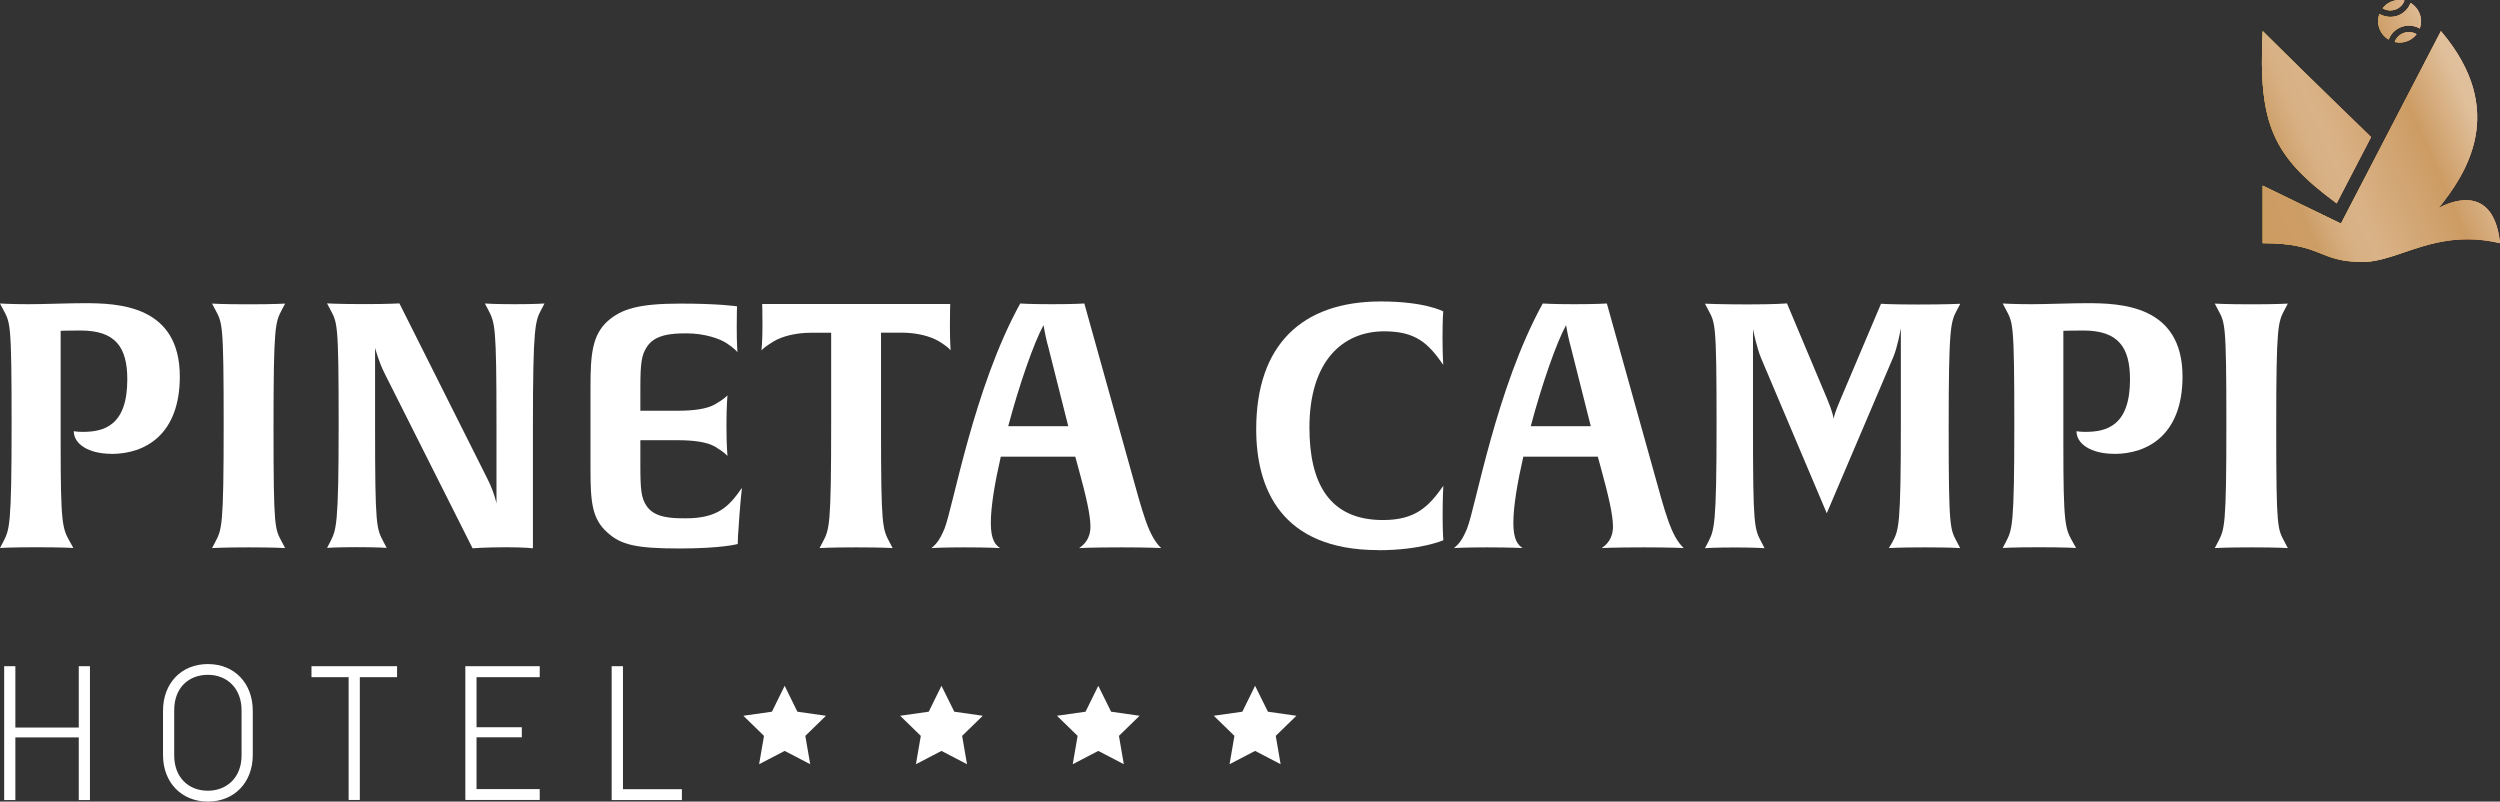 <svg width="315" height="101" viewBox="0 0 315 101" fill="none" xmlns="http://www.w3.org/2000/svg">
<rect x="0" y="0" width="315" height="101" fill="#333333" stroke="none"/>
<g clip-path="url(#clip0_313_909)">
<g clip-path="url(#clip1_313_909)">
<path d="M298.758 17.273C298.77 17.298 295.341 23.789 294.416 25.621C286.462 19.736 284.505 15.823 285.099 3.924C290.824 9.61 298.758 17.273 298.758 17.273Z" fill="url(#paint0_linear_313_909)"/>
<path d="M315 30.638C306.885 28.736 302.263 33 297.709 33C292.032 33 292.691 30.638 285.099 30.638V23.393L294.962 28.174L307.555 3.924C316.137 14.02 310.627 22.031 307.258 26.225C307.258 26.225 314.103 22.084 315 30.638Z" fill="url(#paint1_linear_313_909)"/>
<path d="M304.489 4.309C304.175 4.719 303.748 5.031 303.259 5.202C302.766 5.376 302.24 5.404 301.731 5.284C301.926 4.756 302.351 4.343 302.879 4.154C303.414 3.969 304.002 4.022 304.489 4.309Z" fill="url(#paint2_linear_313_909)"/>
<path d="M302.97 0.07C302.775 0.598 302.353 1.011 301.822 1.199C301.604 1.275 301.38 1.312 301.16 1.309C300.829 1.303 300.501 1.213 300.215 1.045C300.467 0.716 300.792 0.455 301.16 0.272C301.253 0.228 301.349 0.185 301.448 0.152C301.938 -0.022 302.467 -0.051 302.973 0.067L302.97 0.07Z" fill="url(#paint3_linear_313_909)"/>
<path d="M304.888 3.59C304.192 3.191 303.357 3.115 302.602 3.382C301.986 3.601 301.476 4.028 301.157 4.581C301.083 4.708 301.018 4.84 300.967 4.978C300.427 4.66 300.02 4.166 299.81 3.579C299.598 2.992 299.601 2.351 299.81 1.767C300.226 2.003 300.687 2.126 301.154 2.132C301.471 2.132 301.788 2.084 302.093 1.978C302.848 1.711 303.445 1.124 303.728 0.379C304.268 0.699 304.676 1.194 304.888 1.781C305.097 2.365 305.097 3.006 304.882 3.59H304.888Z" fill="url(#paint4_linear_313_909)"/>
<path d="M298.758 17.273C298.77 17.298 295.341 23.789 294.416 25.621C286.462 19.736 284.505 15.823 285.099 3.924C290.824 9.61 298.758 17.273 298.758 17.273Z" fill="url(#paint5_linear_313_909)"/>
<path d="M285.351 4.573C290.538 9.713 297.333 16.287 298.413 17.331C298.201 17.747 297.618 18.857 297.01 20.02C296.063 21.831 294.903 24.045 294.314 25.197C290.179 22.107 288.063 19.767 286.807 16.916C285.532 14.008 285.102 10.402 285.351 4.573ZM285.099 3.924C284.505 15.823 286.462 19.736 294.419 25.621C295.341 23.789 298.77 17.295 298.761 17.273C298.761 17.273 290.827 9.612 285.102 3.924H285.099Z" fill="url(#paint6_linear_313_909)"/>
<path d="M315 30.638C306.885 28.736 302.263 33 297.709 33C292.032 33 292.691 30.638 285.099 30.638V23.393L294.962 28.174L307.555 3.924C316.137 14.02 310.627 22.031 307.258 26.225C307.258 26.225 314.103 22.084 315 30.638Z" fill="url(#paint7_linear_313_909)"/>
<path d="M307.612 4.43C311.085 8.649 312.429 12.955 311.611 17.233C310.916 20.865 308.803 23.851 307.04 26.051L306.05 27.284L307.408 26.463C307.425 26.455 309.02 25.503 310.706 25.503C312.921 25.503 314.253 27.11 314.675 30.275C313.402 30.006 312.132 29.868 310.89 29.868C307.699 29.868 305.1 30.753 302.809 31.534C300.942 32.169 299.327 32.719 297.709 32.719C295.129 32.719 293.876 32.216 292.549 31.685C291.028 31.076 289.308 30.388 285.382 30.357V23.843L294.838 28.424L295.087 28.545L295.214 28.301L307.612 4.43ZM307.555 3.924L294.962 28.174L285.099 23.396V30.64C292.691 30.64 292.032 33.003 297.709 33.003C301.434 33.003 305.202 30.152 310.89 30.152C312.157 30.152 313.521 30.292 315 30.64C314.545 26.295 312.553 25.225 310.706 25.225C308.916 25.225 307.261 26.227 307.261 26.227C310.627 22.031 316.137 14.02 307.558 3.927L307.555 3.924Z" fill="url(#paint8_linear_313_909)"/>
<path d="M304.489 4.309C304.175 4.719 303.748 5.031 303.259 5.202C302.766 5.376 302.24 5.404 301.731 5.284C301.926 4.756 302.351 4.343 302.879 4.154C303.414 3.969 304.002 4.022 304.489 4.309Z" fill="url(#paint9_linear_313_909)"/>
<path d="M303.519 4.326C303.692 4.326 303.861 4.354 304.025 4.404C303.779 4.64 303.488 4.823 303.165 4.935C302.905 5.028 302.634 5.073 302.359 5.073C302.291 5.073 302.223 5.07 302.156 5.065C302.348 4.767 302.634 4.537 302.976 4.416C303.151 4.354 303.335 4.323 303.522 4.323M303.522 4.042C303.307 4.042 303.092 4.079 302.883 4.152C302.351 4.34 301.929 4.756 301.734 5.281C301.941 5.329 302.15 5.354 302.359 5.354C302.665 5.354 302.97 5.303 303.262 5.199C303.751 5.025 304.178 4.713 304.492 4.306C304.195 4.132 303.858 4.042 303.522 4.042Z" fill="url(#paint10_linear_313_909)"/>
<path d="M302.97 0.07C302.775 0.598 302.354 1.011 301.822 1.199C301.604 1.275 301.381 1.312 301.16 1.309C300.829 1.303 300.501 1.213 300.215 1.045C300.467 0.716 300.792 0.455 301.16 0.272C301.253 0.228 301.349 0.185 301.448 0.152C301.938 -0.022 302.467 -0.051 302.973 0.067L302.97 0.07Z" fill="url(#paint11_linear_313_909)"/>
<path d="M302.351 0.281C302.416 0.281 302.484 0.281 302.549 0.289C302.356 0.587 302.071 0.817 301.728 0.938C301.55 1 301.366 1.034 301.182 1.034H301.165C300.999 1.034 300.834 1.003 300.679 0.952C300.857 0.784 301.061 0.64 301.284 0.531C301.375 0.486 301.462 0.449 301.544 0.421C301.805 0.329 302.076 0.284 302.353 0.284M302.351 0C302.045 0 301.74 0.051 301.445 0.154C301.346 0.188 301.25 0.23 301.157 0.275C300.786 0.455 300.461 0.719 300.212 1.048C300.501 1.219 300.829 1.306 301.157 1.312H301.18C301.395 1.312 301.609 1.275 301.819 1.202C302.353 1.014 302.772 0.598 302.967 0.073C302.766 0.022 302.557 0 302.351 0Z" fill="url(#paint12_linear_313_909)"/>
<path d="M304.888 3.59C304.192 3.191 303.357 3.115 302.602 3.382C301.986 3.601 301.476 4.028 301.157 4.581C301.083 4.708 301.018 4.84 300.967 4.978C300.427 4.66 300.02 4.166 299.81 3.579C299.598 2.992 299.601 2.351 299.81 1.767C300.226 2.003 300.687 2.126 301.154 2.132C301.471 2.132 301.788 2.084 302.093 1.978C302.848 1.711 303.445 1.124 303.728 0.379C304.268 0.699 304.676 1.194 304.888 1.781C305.097 2.365 305.097 3.006 304.882 3.59H304.888Z" fill="url(#paint13_linear_313_909)"/>
<path d="M303.853 0.801C304.203 1.079 304.475 1.449 304.625 1.874C304.775 2.298 304.803 2.753 304.71 3.188C304.334 3.028 303.929 2.944 303.519 2.944C303.174 2.944 302.834 3.003 302.506 3.118C301.833 3.357 301.267 3.826 300.911 4.441C300.888 4.48 300.866 4.517 300.846 4.556C300.495 4.281 300.226 3.907 300.074 3.486C299.921 3.065 299.893 2.607 299.989 2.169C300.357 2.326 300.753 2.407 301.154 2.413H301.18C301.528 2.413 301.867 2.357 302.192 2.242C302.914 1.986 303.502 1.472 303.853 0.803M303.734 0.379C303.451 1.124 302.854 1.708 302.099 1.978C301.799 2.081 301.491 2.132 301.183 2.132H301.16C300.693 2.126 300.229 2.003 299.816 1.767C299.604 2.351 299.601 2.992 299.816 3.579C300.026 4.163 300.436 4.66 300.973 4.978C301.027 4.84 301.089 4.708 301.163 4.581C301.482 4.028 301.991 3.601 302.608 3.382C302.905 3.275 303.216 3.225 303.525 3.225C304 3.225 304.472 3.348 304.894 3.59C305.109 3.006 305.109 2.365 304.899 1.781C304.687 1.194 304.28 0.699 303.74 0.379H303.734Z" fill="url(#paint14_linear_313_909)"/>
</g>
<path d="M14.052 57.181C11.116 57.181 9.296 55.926 9.296 54.327C9.296 54.327 9.68 54.416 10.424 54.416C13.104 54.416 16.04 53.636 16.04 47.812C16.04 43.756 14.565 41.644 10.155 41.644C8.514 41.644 7.642 41.682 7.642 41.682V55.926C7.642 66.062 7.86 66.587 8.808 68.263L9.244 69.044C9.244 69.044 7.898 68.954 4.577 68.954C1.257 68.954 0 69.044 0 69.044L0.385 68.314C1.205 66.715 1.462 66.369 1.462 53.431C1.462 40.492 1.295 40.697 0.385 38.969L0 38.24C0 38.24 1.385 38.329 3.628 38.329C5.488 38.329 8.642 38.201 10.591 38.201C14.822 38.201 22.656 38.419 22.656 47.441C22.656 54.775 18.284 57.193 14.052 57.193V57.181Z" fill="white"/>
<path d="M35.926 69.057C35.926 69.057 34.541 68.967 31.349 68.967C28.156 68.967 26.72 69.057 26.72 69.057L27.105 68.327C27.964 66.689 28.182 66.382 28.182 53.444C28.182 40.505 28.015 40.71 27.105 38.982L26.72 38.253C26.72 38.253 28.015 38.342 31.297 38.342C34.58 38.342 35.926 38.253 35.926 38.253L35.541 38.982C34.682 40.62 34.464 40.927 34.464 53.866C34.464 66.804 34.631 66.6 35.541 68.327L35.926 69.057Z" fill="white"/>
<path d="M68.224 38.969C67.441 40.479 67.147 40.914 67.147 53.853V69.082C67.147 69.082 66.07 68.954 63.774 68.954C61.261 68.954 59.543 69.082 59.543 69.082L48.427 46.981C47.696 45.509 47.299 43.96 47.26 43.832V53.84C47.26 66.395 47.427 66.574 48.337 68.302L48.722 69.031C48.722 69.031 47.555 68.942 44.965 68.942C42.375 68.942 41.209 69.031 41.209 69.031L41.593 68.302C42.375 66.753 42.67 66.356 42.67 53.418C42.67 40.479 42.504 40.684 41.593 38.956L41.209 38.227C41.209 38.227 42.593 38.317 46.004 38.317C48.901 38.317 50.325 38.227 50.325 38.227L61.351 60.201C62.3 62.056 62.556 63.439 62.556 63.439V53.431C62.556 40.876 62.377 40.697 61.479 38.969L61.095 38.24C61.095 38.24 62.261 38.329 64.852 38.329C67.441 38.329 68.608 38.24 68.608 38.24L68.224 38.969Z" fill="white"/>
<path d="M92.995 67.291L92.956 68.545C92.956 68.545 91.007 69.108 85.558 69.108C80.109 69.108 78.211 68.635 76.519 67.086C74.57 65.358 74.403 63.157 74.403 59.139V48.696C74.403 44.677 74.621 42.22 76.57 40.454C78.301 38.944 80.417 38.253 85.738 38.253C90.661 38.253 92.867 38.598 92.867 38.598C92.867 38.598 92.828 39.417 92.828 41.311C92.828 43.333 92.918 44.293 92.918 44.37C92.879 44.331 92.61 43.935 91.495 43.205C90.674 42.693 88.853 42.002 86.481 42.002C84.661 42.002 82.455 42.13 81.468 43.768C80.865 44.715 80.686 45.663 80.686 48.772V51.754H85.353C87.379 51.754 89.071 51.537 90.11 50.935C91.238 50.282 91.584 49.898 91.661 49.809C91.661 49.847 91.533 51.063 91.533 53.648C91.533 56.233 91.661 57.36 91.661 57.449C91.623 57.411 91.315 57.014 90.11 56.285C89.071 55.683 87.392 55.466 85.353 55.466H80.686V58.703C80.686 61.762 80.814 62.722 81.417 63.669C82.417 65.307 84.789 65.307 86.43 65.307C90.456 65.307 91.879 63.797 93.482 61.468C93.482 61.468 93.225 63.669 93.007 67.291H92.995Z" fill="white"/>
<path d="M119.792 44.152C119.792 44.152 119.484 43.717 118.279 42.988C117.24 42.386 115.599 41.913 113.561 41.913H111.009V53.866C111.009 66.421 111.189 66.6 112.086 68.327L112.471 69.057C112.471 69.057 111.124 68.967 107.893 68.967C104.662 68.967 103.265 69.057 103.265 69.057L103.649 68.327C104.509 66.689 104.726 66.382 104.726 53.444V41.925H102.213C100.188 41.925 98.534 42.399 97.495 43.001C96.367 43.692 95.982 44.076 95.944 44.165C95.944 44.127 96.072 43.09 96.072 41.017C96.072 39.123 96.034 38.304 96.034 38.304H119.728C119.728 38.304 119.689 39.123 119.689 41.017C119.689 43.09 119.779 44.076 119.779 44.165L119.792 44.152Z" fill="white"/>
<path d="M141.332 68.967C137.524 68.967 135.973 69.057 135.973 69.057C136.537 68.673 137.396 67.931 137.396 66.344C137.396 64.834 136.793 62.325 135.921 59.139L135.485 57.539H126.1C125.369 60.738 124.844 63.758 124.844 65.909C124.844 68.059 125.446 68.673 126.01 69.057C126.01 69.057 124.459 68.967 121.51 68.967C118.74 68.967 117.356 69.057 117.356 69.057C118.01 68.532 118.433 67.982 118.997 66.638C120.074 64.002 122.677 48.862 128.549 38.24C128.549 38.24 129.677 38.329 132.524 38.329C135.37 38.329 136.627 38.24 136.627 38.24L142.371 58.831C144.05 64.872 144.704 67.508 146.307 69.057C146.307 69.057 144.794 68.967 141.294 68.967H141.332ZM131.998 43.423C131.69 42.22 131.485 40.966 131.485 40.966C130.28 43.167 128.459 48.35 127.036 53.7H134.601L132.011 43.423H131.998Z" fill="white"/>
<path d="M173.668 69.313C161.385 69.313 158.282 61.506 158.282 54.083C158.282 43.423 164.077 37.984 173.976 37.984C179.592 37.984 181.848 39.238 181.848 39.238C181.848 39.238 181.758 40.185 181.758 42.514C181.758 44.587 181.848 45.97 181.848 45.97C179.989 43.295 178.438 41.746 174.412 41.746C169.18 41.746 164.988 45.496 164.988 53.879C164.988 60.828 167.45 65.525 174.245 65.525C178.309 65.525 179.989 63.886 181.861 61.212C181.861 61.212 181.771 62.594 181.771 64.962C181.771 67.073 181.861 68.071 181.861 68.071C181.861 68.071 179.002 69.326 173.694 69.326L173.668 69.313Z" fill="white"/>
<path d="M207.171 68.967C203.363 68.967 201.811 69.057 201.811 69.057C202.375 68.673 203.235 67.931 203.235 66.344C203.235 64.834 202.632 62.325 201.76 59.139L201.324 57.539H191.939C191.208 60.738 190.682 63.758 190.682 65.909C190.682 68.059 191.285 68.673 191.849 69.057C191.849 69.057 190.298 68.967 187.349 68.967C184.579 68.967 183.194 69.057 183.194 69.057C183.848 68.532 184.271 67.982 184.836 66.638C185.913 64.002 188.515 48.862 194.388 38.24C194.388 38.24 195.516 38.329 198.362 38.329C201.209 38.329 202.465 38.24 202.465 38.24L208.209 58.831C209.889 64.872 210.543 67.508 212.146 69.057C212.146 69.057 210.633 68.967 207.132 68.967H207.171ZM197.837 43.423C197.529 42.22 197.324 40.966 197.324 40.966C196.119 43.167 194.298 48.35 192.875 53.7H200.439L197.849 43.423H197.837Z" fill="white"/>
<path d="M246.982 69.057C246.982 69.057 245.776 68.967 242.533 68.967C239.289 68.967 237.994 69.057 237.994 69.057L238.43 68.327C239.25 66.779 239.507 66.382 239.507 53.444V41.362C239.468 41.58 239.071 43.781 238.558 44.984L230.173 64.667L221.877 45.074C221.403 43.948 220.928 41.798 220.877 41.452V53.879C220.877 66.433 221.044 66.612 221.954 68.34L222.339 69.07C222.339 69.07 221.044 68.98 218.582 68.98C215.941 68.98 214.825 69.07 214.825 69.07L215.21 68.34C215.992 66.792 216.287 66.395 216.287 53.456C216.287 40.518 216.12 40.723 215.21 38.995L214.825 38.265C214.825 38.265 216.813 38.355 220.313 38.355C223.813 38.355 225.159 38.227 225.159 38.227L230.224 50.27C230.878 51.818 231.006 52.56 231.044 52.778C231.044 52.65 231.173 51.997 231.903 50.321L237.006 38.278C237.006 38.278 238.301 38.368 241.725 38.368C245.148 38.368 246.994 38.278 246.994 38.278L246.61 39.008C245.789 40.556 245.533 40.953 245.533 53.892C245.533 66.83 245.712 66.625 246.61 68.353L246.994 69.082L246.982 69.057Z" fill="white"/>
<path d="M266.394 57.181C263.457 57.181 261.637 55.926 261.637 54.327C261.637 54.327 262.021 54.416 262.765 54.416C265.445 54.416 268.381 53.636 268.381 47.812C268.381 43.756 266.906 41.644 262.496 41.644C260.855 41.644 259.983 41.682 259.983 41.682V55.926C259.983 66.062 260.201 66.587 261.149 68.263L261.585 69.044C261.585 69.044 260.239 68.954 256.918 68.954C253.598 68.954 252.341 69.044 252.341 69.044L252.726 68.314C253.546 66.715 253.803 66.369 253.803 53.431C253.803 40.492 253.636 40.697 252.726 38.969L252.341 38.24C252.341 38.24 253.726 38.329 255.97 38.329C257.829 38.329 260.983 38.201 262.932 38.201C267.163 38.201 274.997 38.419 274.997 47.441C274.997 54.775 270.625 57.193 266.394 57.193V57.181Z" fill="white"/>
<path d="M288.267 69.057C288.267 69.057 286.882 68.967 283.69 68.967C280.497 68.967 279.061 69.057 279.061 69.057L279.446 68.327C280.305 66.689 280.523 66.382 280.523 53.444C280.523 40.505 280.356 40.71 279.446 38.982L279.061 38.253C279.061 38.253 280.356 38.342 283.638 38.342C286.921 38.342 288.267 38.253 288.267 38.253L287.882 38.982C287.023 40.62 286.805 40.927 286.805 53.866C286.805 66.804 286.972 66.6 287.882 68.327L288.267 69.057Z" fill="white"/>
<path d="M0.526 83.941H1.936V91.67H9.924V83.941H11.334V100.808H9.924V92.912H1.936V100.808H0.526V83.941Z" fill="white"/>
<path d="M20.54 95.139V89.559C20.54 86.091 22.835 83.672 26.194 83.672C29.554 83.672 31.849 86.091 31.849 89.559V95.139C31.849 98.607 29.502 101 26.194 101C22.886 101 20.54 98.607 20.54 95.139ZM26.194 99.631C28.541 99.631 30.438 98.005 30.438 95.177V89.508C30.438 86.756 28.643 85.028 26.194 85.028C23.745 85.028 21.95 86.679 21.95 89.482V95.177C21.95 97.929 23.72 99.631 26.194 99.631Z" fill="white"/>
<path d="M43.927 85.323H39.247V83.941H50.03V85.323H45.337V100.795H43.927V85.323Z" fill="white"/>
<path d="M58.633 83.941H68.005V85.323H60.043V91.632H65.749V92.899H60.043V99.426H68.005V100.795H58.633V83.928V83.941Z" fill="white"/>
<path d="M77.083 83.941H78.493V99.439H85.917V100.808H77.07V83.941H77.083Z" fill="white"/>
<path d="M98.867 86.411L100.47 89.674L104.073 90.186L101.47 92.72L102.085 96.29L98.867 94.614L95.649 96.29L96.264 92.72L93.662 90.186L97.264 89.674L98.867 86.411Z" fill="white"/>
<path d="M118.625 86.411L120.241 89.674L123.831 90.186L121.228 92.72L121.843 96.29L118.625 94.614L115.407 96.29L116.022 92.72L113.419 90.186L117.022 89.674L118.625 86.411Z" fill="white"/>
<path d="M138.383 86.411L139.999 89.674L143.589 90.186L140.986 92.72L141.601 96.29L138.383 94.614L135.165 96.29L135.78 92.72L133.177 90.186L136.78 89.674L138.383 86.411Z" fill="white"/>
<path d="M158.141 86.411L159.757 89.674L163.347 90.186L160.744 92.72L161.359 96.29L158.141 94.614L154.923 96.29L155.538 92.72L152.936 90.186L156.538 89.674L158.141 86.411Z" fill="white"/>
</g>
<defs>
<linearGradient id="paint0_linear_313_909" x1="285" y1="14.773" x2="298.758" y2="14.773" gradientUnits="userSpaceOnUse">
<stop stop-color="#FFEF26"/>
<stop offset="0.02" stop-color="#FEE921"/>
<stop offset="0.1" stop-color="#FDD70E"/>
<stop offset="0.19" stop-color="#FDCB03"/>
<stop offset="0.28" stop-color="#FDC800"/>
<stop offset="0.67" stop-color="#F18F34"/>
<stop offset="0.89" stop-color="#E95F32"/>
<stop offset="1" stop-color="#E3312D"/>
</linearGradient>
<linearGradient id="paint1_linear_313_909" x1="285.099" y1="18.463" x2="315" y2="18.463" gradientUnits="userSpaceOnUse">
<stop stop-color="#FFEF26"/>
<stop offset="0.02" stop-color="#FEE921"/>
<stop offset="0.1" stop-color="#FDD70E"/>
<stop offset="0.19" stop-color="#FDCB03"/>
<stop offset="0.28" stop-color="#FDC800"/>
<stop offset="0.67" stop-color="#F18F34"/>
<stop offset="0.89" stop-color="#E95F32"/>
<stop offset="1" stop-color="#E3312D"/>
</linearGradient>
<linearGradient id="paint2_linear_313_909" x1="301.731" y1="4.699" x2="304.489" y2="4.699" gradientUnits="userSpaceOnUse">
<stop stop-color="#FFEF26"/>
<stop offset="0.02" stop-color="#FEE921"/>
<stop offset="0.1" stop-color="#FDD70E"/>
<stop offset="0.19" stop-color="#FDCB03"/>
<stop offset="0.28" stop-color="#FDC800"/>
<stop offset="0.67" stop-color="#F18F34"/>
<stop offset="0.89" stop-color="#E95F32"/>
<stop offset="1" stop-color="#E3312D"/>
</linearGradient>
<linearGradient id="paint3_linear_313_909" x1="300.212" y1="0.657" x2="302.97" y2="0.657" gradientUnits="userSpaceOnUse">
<stop stop-color="#FFEF26"/>
<stop offset="0.02" stop-color="#FEE921"/>
<stop offset="0.1" stop-color="#FDD70E"/>
<stop offset="0.19" stop-color="#FDCB03"/>
<stop offset="0.28" stop-color="#FDC800"/>
<stop offset="0.67" stop-color="#F18F34"/>
<stop offset="0.89" stop-color="#E95F32"/>
<stop offset="1" stop-color="#E3312D"/>
</linearGradient>
<linearGradient id="paint4_linear_313_909" x1="299.655" y1="2.677" x2="305.049" y2="2.677" gradientUnits="userSpaceOnUse">
<stop stop-color="#FFEF26"/>
<stop offset="0.02" stop-color="#FEE921"/>
<stop offset="0.1" stop-color="#FDD70E"/>
<stop offset="0.19" stop-color="#FDCB03"/>
<stop offset="0.28" stop-color="#FDC800"/>
<stop offset="0.67" stop-color="#F18F34"/>
<stop offset="0.89" stop-color="#E95F32"/>
<stop offset="1" stop-color="#E3312D"/>
</linearGradient>
<linearGradient id="paint5_linear_313_909" x1="283.741" y1="24.273" x2="313.21" y2="11.463" gradientUnits="userSpaceOnUse">
<stop stop-color="#CD9C63"/>
<stop offset="0.15" stop-color="#CD9D66"/>
<stop offset="0.22" stop-color="#D3A978"/>
<stop offset="0.28" stop-color="#D7B084"/>
<stop offset="0.35" stop-color="#D9B388"/>
<stop offset="0.7" stop-color="#CD9C64"/>
<stop offset="0.92" stop-color="#E0C09C"/>
</linearGradient>
<linearGradient id="paint6_linear_313_909" x1="283.741" y1="24.273" x2="313.21" y2="11.463" gradientUnits="userSpaceOnUse">
<stop stop-color="#CD9C63"/>
<stop offset="0.15" stop-color="#CD9D66"/>
<stop offset="0.22" stop-color="#D3A978"/>
<stop offset="0.28" stop-color="#D7B084"/>
<stop offset="0.35" stop-color="#D9B388"/>
<stop offset="0.7" stop-color="#CD9C64"/>
<stop offset="0.92" stop-color="#E0C09C"/>
</linearGradient>
<linearGradient id="paint7_linear_313_909" x1="283.741" y1="24.273" x2="313.21" y2="11.463" gradientUnits="userSpaceOnUse">
<stop stop-color="#CD9C63"/>
<stop offset="0.15" stop-color="#CD9D66"/>
<stop offset="0.22" stop-color="#D3A978"/>
<stop offset="0.28" stop-color="#D7B084"/>
<stop offset="0.35" stop-color="#D9B388"/>
<stop offset="0.7" stop-color="#CD9C64"/>
<stop offset="0.92" stop-color="#E0C09C"/>
</linearGradient>
<linearGradient id="paint8_linear_313_909" x1="283.741" y1="24.273" x2="313.21" y2="11.463" gradientUnits="userSpaceOnUse">
<stop stop-color="#CD9C63"/>
<stop offset="0.15" stop-color="#CD9D66"/>
<stop offset="0.22" stop-color="#D3A978"/>
<stop offset="0.28" stop-color="#D7B084"/>
<stop offset="0.35" stop-color="#D9B388"/>
<stop offset="0.7" stop-color="#CD9C64"/>
<stop offset="0.92" stop-color="#E0C09C"/>
</linearGradient>
<linearGradient id="paint9_linear_313_909" x1="283.741" y1="24.272" x2="313.21" y2="11.463" gradientUnits="userSpaceOnUse">
<stop stop-color="#CD9C63"/>
<stop offset="0.15" stop-color="#CD9D66"/>
<stop offset="0.22" stop-color="#D3A978"/>
<stop offset="0.28" stop-color="#D7B084"/>
<stop offset="0.35" stop-color="#D9B388"/>
<stop offset="0.7" stop-color="#CD9C64"/>
<stop offset="0.92" stop-color="#E0C09C"/>
</linearGradient>
<linearGradient id="paint10_linear_313_909" x1="283.741" y1="24.272" x2="313.21" y2="11.463" gradientUnits="userSpaceOnUse">
<stop stop-color="#CD9C63"/>
<stop offset="0.15" stop-color="#CD9D66"/>
<stop offset="0.22" stop-color="#D3A978"/>
<stop offset="0.28" stop-color="#D7B084"/>
<stop offset="0.35" stop-color="#D9B388"/>
<stop offset="0.7" stop-color="#CD9C64"/>
<stop offset="0.92" stop-color="#E0C09C"/>
</linearGradient>
<linearGradient id="paint11_linear_313_909" x1="283.742" y1="24.273" x2="313.21" y2="11.463" gradientUnits="userSpaceOnUse">
<stop stop-color="#CD9C63"/>
<stop offset="0.15" stop-color="#CD9D66"/>
<stop offset="0.22" stop-color="#D3A978"/>
<stop offset="0.28" stop-color="#D7B084"/>
<stop offset="0.35" stop-color="#D9B388"/>
<stop offset="0.7" stop-color="#CD9C64"/>
<stop offset="0.92" stop-color="#E0C09C"/>
</linearGradient>
<linearGradient id="paint12_linear_313_909" x1="283.741" y1="24.273" x2="313.21" y2="11.463" gradientUnits="userSpaceOnUse">
<stop stop-color="#CD9C63"/>
<stop offset="0.15" stop-color="#CD9D66"/>
<stop offset="0.22" stop-color="#D3A978"/>
<stop offset="0.28" stop-color="#D7B084"/>
<stop offset="0.35" stop-color="#D9B388"/>
<stop offset="0.7" stop-color="#CD9C64"/>
<stop offset="0.92" stop-color="#E0C09C"/>
</linearGradient>
<linearGradient id="paint13_linear_313_909" x1="283.741" y1="24.273" x2="313.21" y2="11.463" gradientUnits="userSpaceOnUse">
<stop stop-color="#CD9C63"/>
<stop offset="0.15" stop-color="#CD9D66"/>
<stop offset="0.22" stop-color="#D3A978"/>
<stop offset="0.28" stop-color="#D7B084"/>
<stop offset="0.35" stop-color="#D9B388"/>
<stop offset="0.7" stop-color="#CD9C64"/>
<stop offset="0.92" stop-color="#E0C09C"/>
</linearGradient>
<linearGradient id="paint14_linear_313_909" x1="283.741" y1="24.273" x2="313.21" y2="11.463" gradientUnits="userSpaceOnUse">
<stop stop-color="#CD9C63"/>
<stop offset="0.15" stop-color="#CD9D66"/>
<stop offset="0.22" stop-color="#D3A978"/>
<stop offset="0.28" stop-color="#D7B084"/>
<stop offset="0.35" stop-color="#D9B388"/>
<stop offset="0.7" stop-color="#CD9C64"/>
<stop offset="0.92" stop-color="#E0C09C"/>
</linearGradient>
<clipPath id="clip0_313_909">
<rect width="315" height="101" fill="white"/>
</clipPath>
<clipPath id="clip1_313_909">
<rect width="30" height="33" fill="white" transform="translate(285)"/>
</clipPath>
</defs>
</svg>
